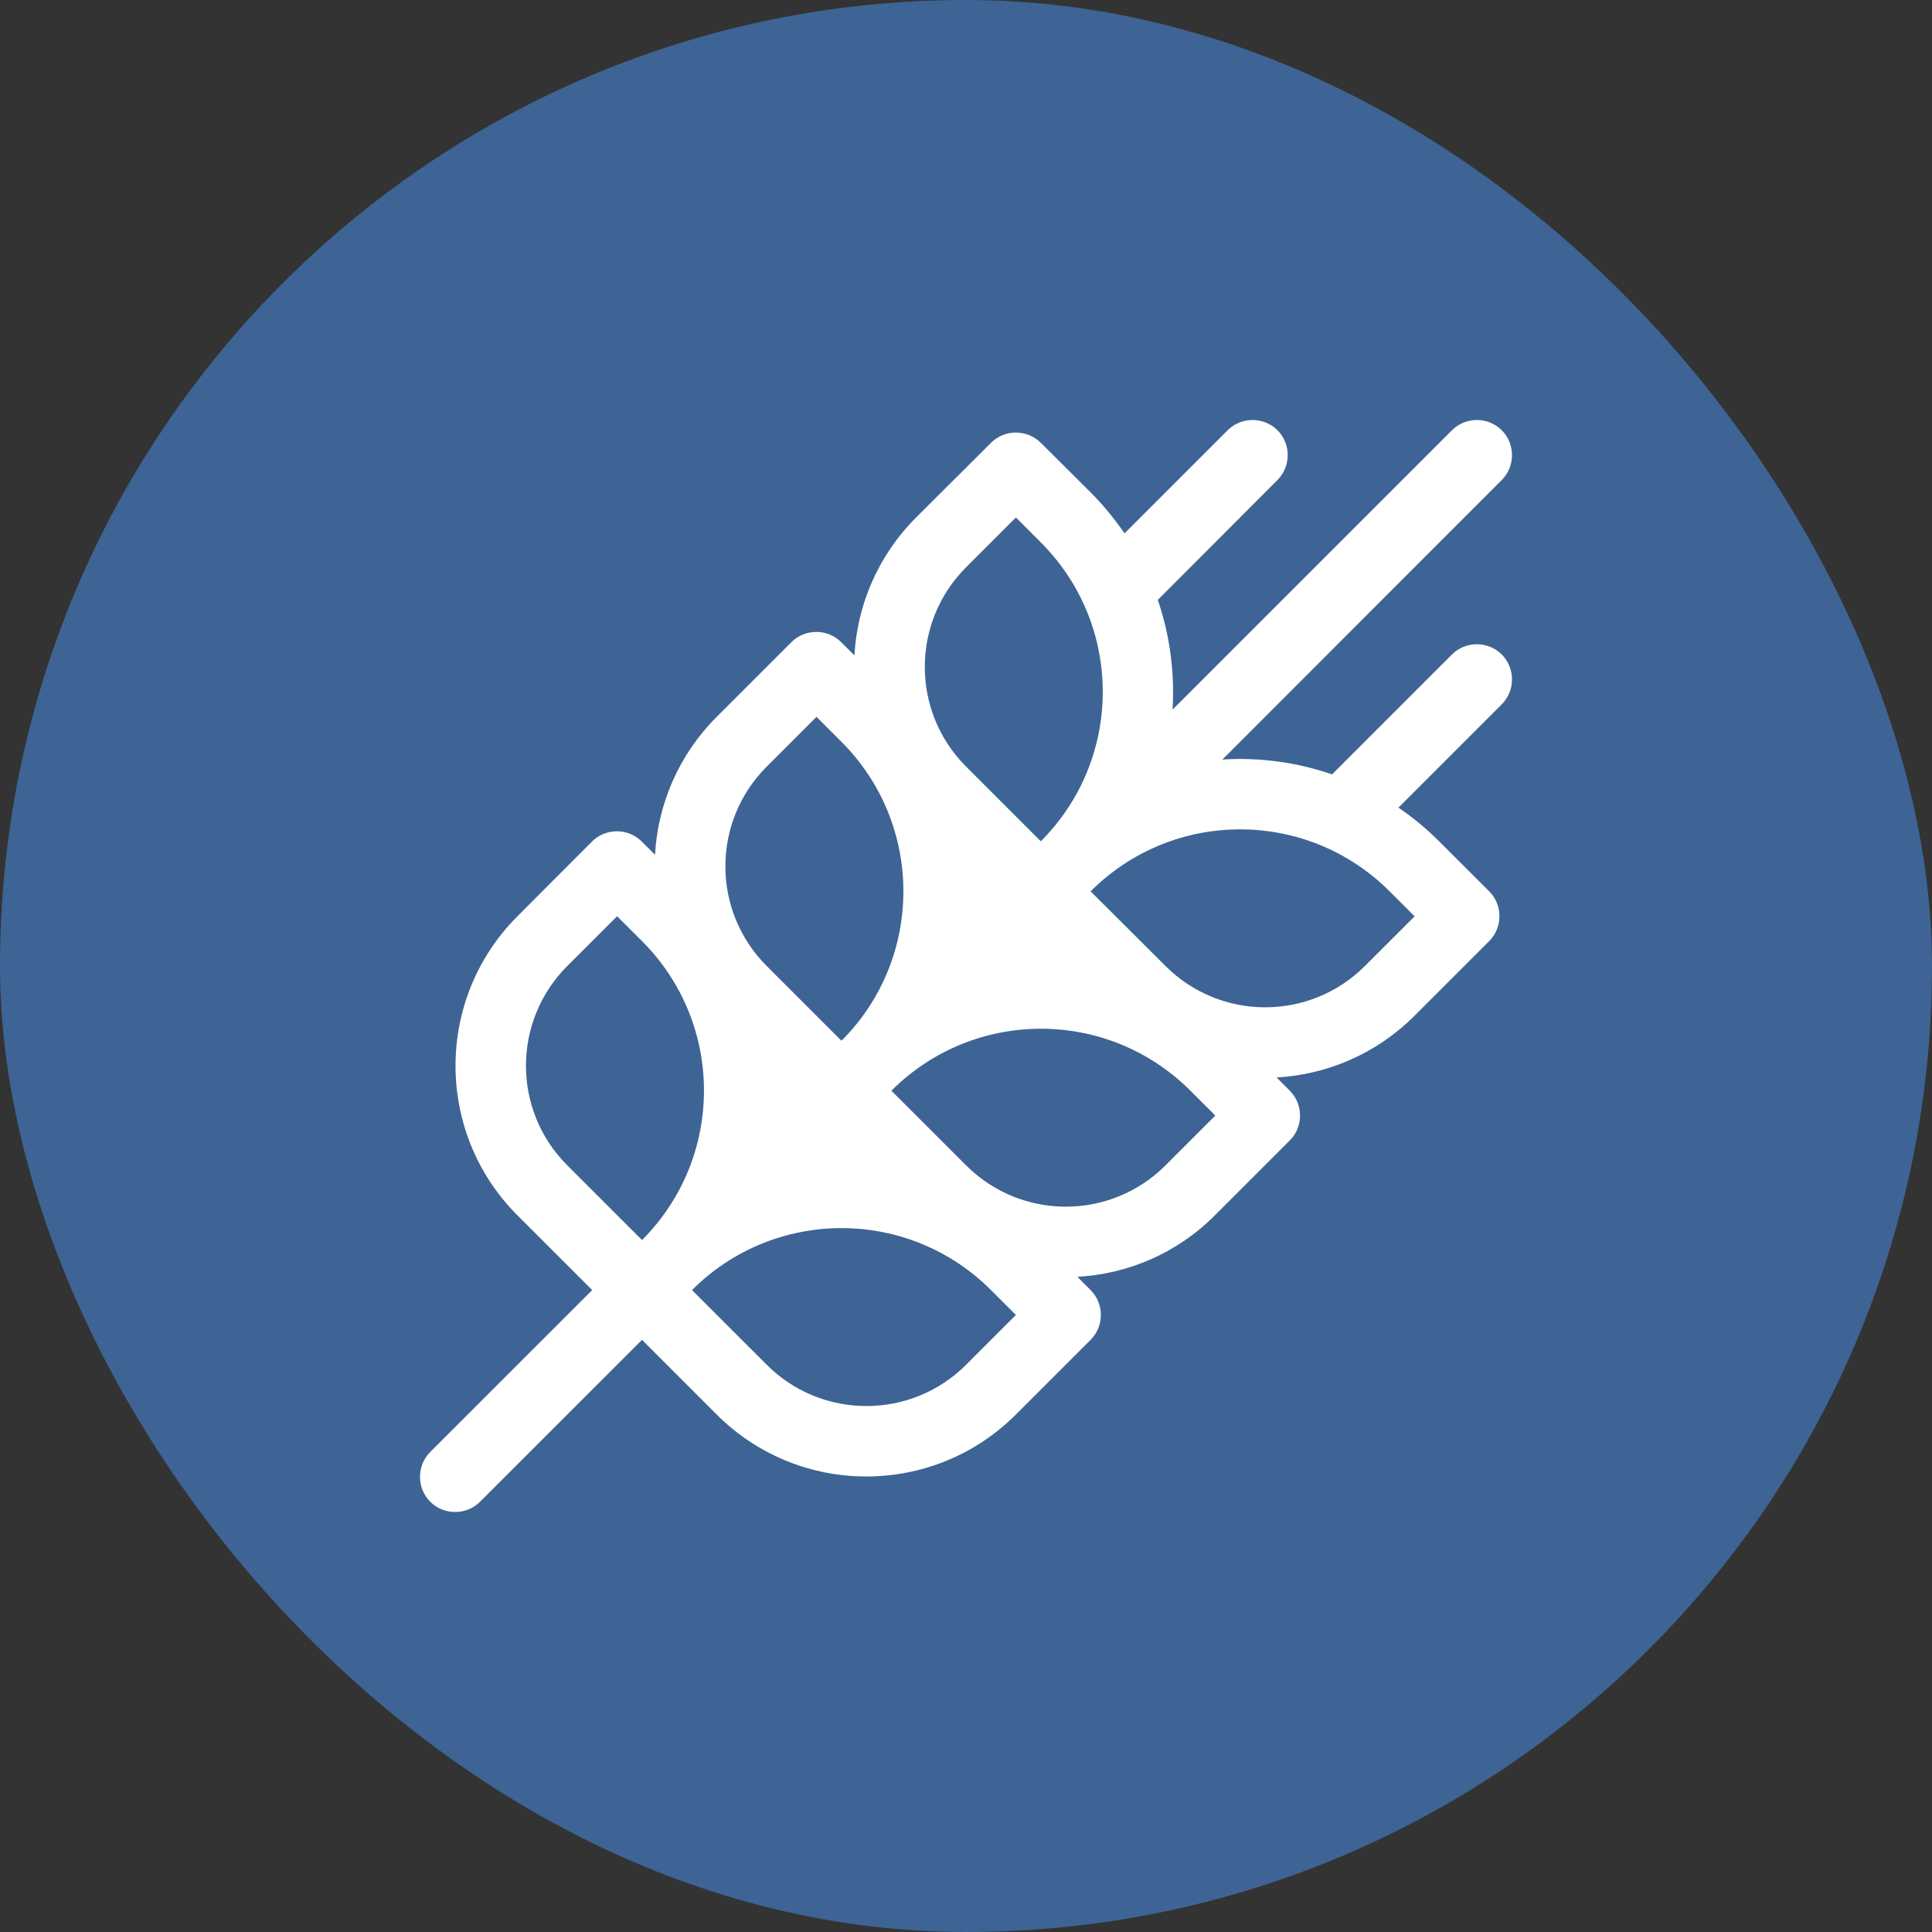 <svg width="46" height="46" viewBox="0 0 46 46" fill="none" xmlns="http://www.w3.org/2000/svg">
<rect x="0" y="0" width="46" height="46" fill="#333333" stroke="none"/>
<rect width="46" height="46" rx="23" fill="#3D6494"/>
<path d="M35.756 11.429C36.081 11.104 36.081 10.569 35.756 10.244C35.431 9.919 34.896 9.919 34.57 10.244L27.918 16.895C27.971 16.014 27.855 15.127 27.567 14.283L30.416 11.429C30.741 11.104 30.741 10.569 30.416 10.244C30.09 9.919 29.555 9.919 29.23 10.244L26.775 12.699C26.538 12.358 26.271 12.027 25.967 11.723L24.781 10.543C24.456 10.218 23.921 10.218 23.595 10.543L21.812 12.321C20.899 13.234 20.411 14.409 20.343 15.604L20.028 15.29C19.703 14.964 19.168 14.964 18.842 15.29L17.064 17.068C16.151 17.98 15.663 19.155 15.595 20.351L15.28 20.037C14.955 19.711 14.42 19.711 14.095 20.037L12.321 21.815C10.354 23.782 10.354 26.971 12.321 28.938L14.1 30.716L10.244 34.571C9.919 34.896 9.919 35.431 10.244 35.756C10.569 36.081 11.104 36.081 11.43 35.756L15.286 31.901L17.064 33.679C19.031 35.646 22.221 35.646 24.188 33.679L25.967 31.901C26.292 31.576 26.292 31.041 25.967 30.716L25.652 30.401C26.848 30.333 28.023 29.845 28.931 28.932L30.709 27.154C31.035 26.829 31.035 26.294 30.709 25.969L30.395 25.654C31.591 25.586 32.766 25.098 33.679 24.185L35.457 22.407C35.782 22.082 35.782 21.547 35.457 21.222L34.271 20.037C33.967 19.732 33.642 19.465 33.296 19.229L35.756 16.769C36.081 16.444 36.081 15.909 35.756 15.583C35.431 15.258 34.896 15.258 34.57 15.583L31.716 18.437C30.872 18.148 29.985 18.028 29.104 18.085L35.756 11.429ZM20.049 24.762L20.033 24.778L18.255 23C16.943 21.689 16.943 19.564 18.255 18.253L19.441 17.068L20.033 17.66C21.995 19.622 22.001 22.795 20.054 24.762H20.049ZM23.003 13.506L24.188 12.321L24.781 12.914C26.748 14.881 26.748 18.064 24.781 20.031L23.003 18.253C21.691 16.942 21.691 14.818 23.003 13.506ZM14.693 21.815L15.286 22.407C17.253 24.374 17.253 27.558 15.286 29.525L13.507 27.747C12.195 26.436 12.195 24.311 13.507 23L14.693 21.815ZM24.188 31.308L23.003 32.494C21.691 33.805 19.566 33.805 18.255 32.494L16.476 30.716C18.444 28.749 21.628 28.749 23.595 30.716L24.188 31.308ZM28.936 26.561L27.75 27.747C26.439 29.058 24.314 29.058 23.003 27.747L21.224 25.969C23.192 24.002 26.376 24.002 28.343 25.969L28.936 26.561ZM33.684 21.815L32.498 23C31.187 24.311 29.062 24.311 27.75 23L25.967 21.222C27.934 19.255 31.118 19.255 33.086 21.222L33.679 21.815H33.684Z" fill="white"/>
</svg>
